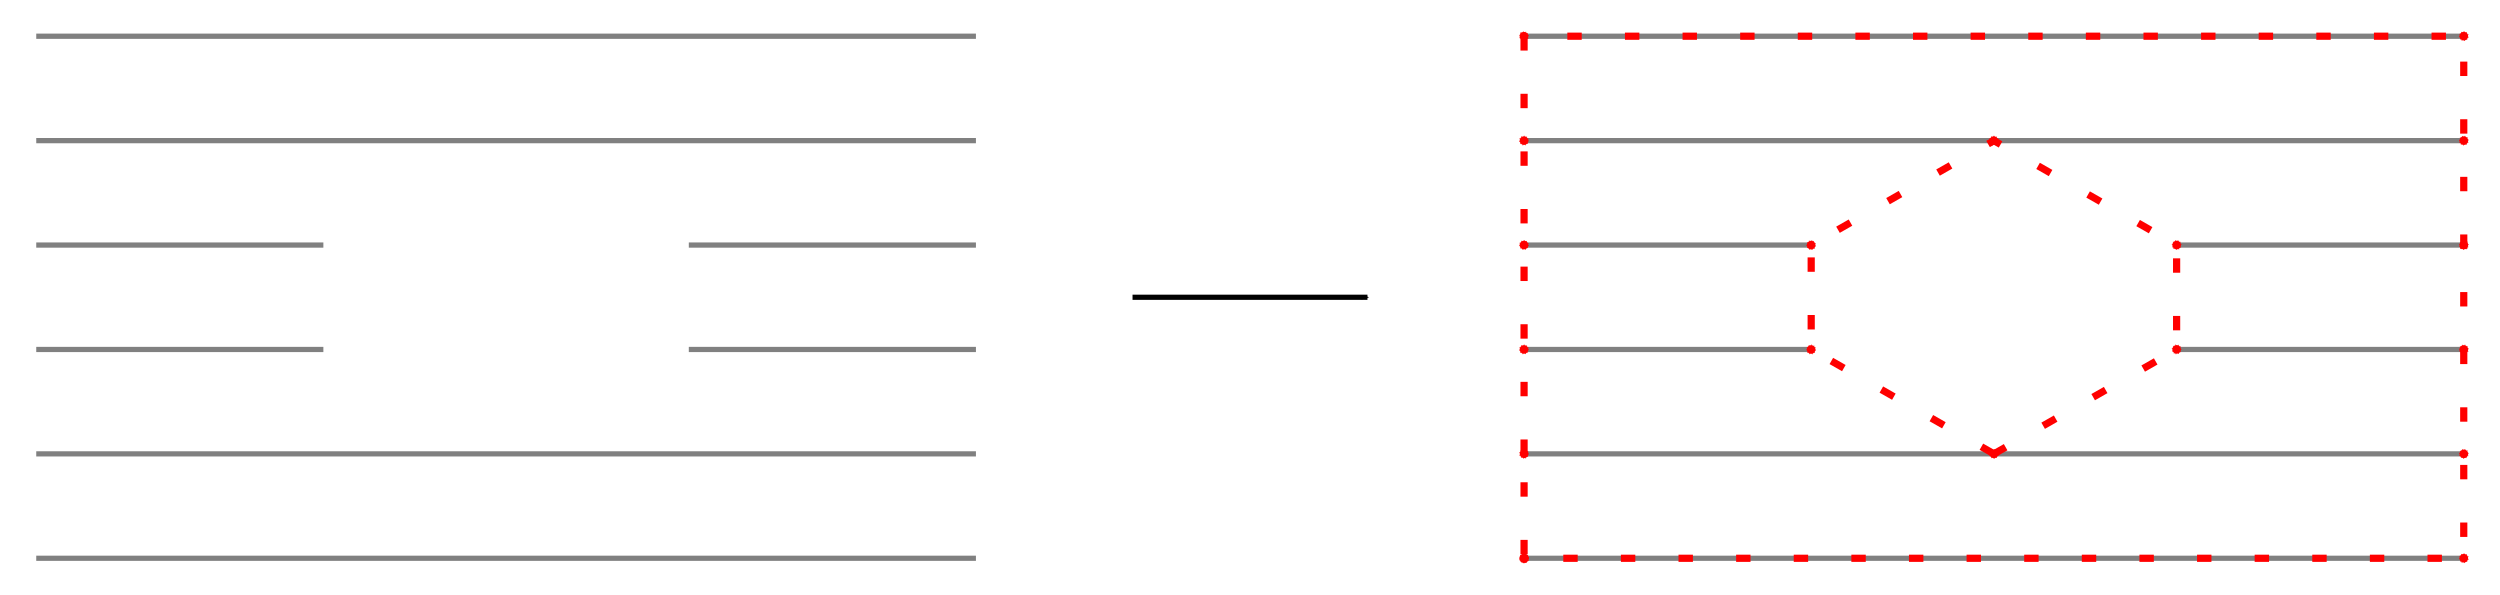 <?xml version="1.0" encoding="UTF-8" standalone="no"?>
<svg
   xmlns:dc="http://purl.org/dc/elements/1.1/"
   xmlns:cc="http://creativecommons.org/ns#"
   xmlns:rdf="http://www.w3.org/1999/02/22-rdf-syntax-ns#"
   xmlns:svg="http://www.w3.org/2000/svg"
   xmlns="http://www.w3.org/2000/svg"
   xmlns:sodipodi="http://sodipodi.sourceforge.net/DTD/sodipodi-0.dtd"
   xmlns:inkscape="http://www.inkscape.org/namespaces/inkscape"
   width="126.705mm"
   height="30.137mm"
   viewBox="0 0 126.705 30.137"
   version="1.1"
   id="svg1443"
   inkscape:version="1.0.2 (e86c870879, 2021-01-15)"
   sodipodi:docname="coverage_hole.svg">
  <defs
     id="defs1437">
    <marker
       style="overflow:visible"
       id="marker2240"
       refX="0"
       refY="0"
       orient="auto"
       inkscape:stockid="DotM"
       inkscape:isstock="true">
      <path
         transform="matrix(0.4,0,0,0.4,2.96,0.4)"
         style="fill:#ff0000;fill-opacity:1;fill-rule:evenodd;stroke:#ff0000;stroke-width:1pt;stroke-opacity:1"
         d="m -2.5,-1 c 0,2.76 -2.24,5 -5,5 -2.76,0 -5,-2.24 -5,-5 0,-2.76 2.24,-5 5,-5 2.76,0 5,2.24 5,5 z"
         id="path2238" />
    </marker>
    <marker
       style="overflow:visible"
       id="marker1475"
       refX="0"
       refY="0"
       orient="auto"
       inkscape:stockid="DotM"
       inkscape:isstock="true">
      <path
         transform="matrix(0.4,0,0,0.4,2.96,0.4)"
         style="fill:#ff0000;fill-opacity:1;fill-rule:evenodd;stroke:#ff0000;stroke-width:1pt;stroke-opacity:1"
         d="m -2.5,-1 c 0,2.76 -2.24,5 -5,5 -2.76,0 -5,-2.24 -5,-5 0,-2.76 2.24,-5 5,-5 2.76,0 5,2.24 5,5 z"
         id="path1473" />
    </marker>
    <marker
       style="overflow:visible"
       id="marker1479"
       refX="0"
       refY="0"
       orient="auto"
       inkscape:stockid="DotM"
       inkscape:isstock="true">
      <path
         transform="matrix(0.4,0,0,0.4,2.96,0.4)"
         style="fill:#ff0000;fill-opacity:1;fill-rule:evenodd;stroke:#ff0000;stroke-width:1pt;stroke-opacity:1"
         d="m -2.5,-1 c 0,2.76 -2.24,5 -5,5 -2.76,0 -5,-2.24 -5,-5 0,-2.76 2.24,-5 5,-5 2.76,0 5,2.24 5,5 z"
         id="path1477" />
    </marker>
    <marker
       style="overflow:visible"
       id="marker2240-9"
       refX="0"
       refY="0"
       orient="auto"
       inkscape:stockid="DotM"
       inkscape:isstock="true">
      <path
         transform="matrix(0.4,0,0,0.4,2.96,0.4)"
         style="fill:#ff0000;fill-opacity:1;fill-rule:evenodd;stroke:#ff0000;stroke-width:1pt;stroke-opacity:1"
         d="m -2.5,-1 c 0,2.76 -2.24,5 -5,5 -2.76,0 -5,-2.24 -5,-5 0,-2.76 2.24,-5 5,-5 2.76,0 5,2.24 5,5 z"
         id="path2238-8" />
    </marker>
    <marker
       style="overflow:visible"
       id="marker2762"
       refX="0"
       refY="0"
       orient="auto"
       inkscape:stockid="DotM"
       inkscape:isstock="true">
      <path
         transform="matrix(0.4,0,0,0.4,2.96,0.4)"
         style="fill:#ff0000;fill-opacity:1;fill-rule:evenodd;stroke:#ff0000;stroke-width:1pt;stroke-opacity:1"
         d="m -2.5,-1 c 0,2.76 -2.24,5 -5,5 -2.76,0 -5,-2.24 -5,-5 0,-2.76 2.24,-5 5,-5 2.76,0 5,2.24 5,5 z"
         id="path2760" />
    </marker>
    <marker
       style="overflow:visible"
       id="DotM-9"
       refX="0"
       refY="0"
       orient="auto"
       inkscape:stockid="DotM"
       inkscape:isstock="true"
       inkscape:collect="always">
      <path
         transform="matrix(0.4,0,0,0.4,2.96,0.4)"
         style="fill:#ff0000;fill-opacity:1;fill-rule:evenodd;stroke:#ff0000;stroke-width:1pt;stroke-opacity:1"
         d="m -2.5,-1 c 0,2.76 -2.24,5 -5,5 -2.76,0 -5,-2.24 -5,-5 0,-2.76 2.24,-5 5,-5 2.76,0 5,2.24 5,5 z"
         id="path943-4" />
    </marker>
    <marker
       style="overflow:visible"
       id="Arrow1Mend"
       refX="0"
       refY="0"
       orient="auto"
       inkscape:stockid="Arrow1Mend"
       inkscape:isstock="true">
      <path
         transform="matrix(-0.4,0,0,-0.4,-4,0)"
         style="fill:#000000;fill-opacity:1;fill-rule:evenodd;stroke:#000000;stroke-width:1pt;stroke-opacity:1"
         d="M 0,0 5,-5 -12.5,0 5,5 Z"
         id="path888" />
    </marker>
  </defs>
  <sodipodi:namedview
     id="base"
     pagecolor="#ffffff"
     bordercolor="#666666"
     borderopacity="1.0"
     inkscape:pageopacity="0.0"
     inkscape:pageshadow="2"
     inkscape:zoom="3.5473138"
     inkscape:cx="227.56903"
     inkscape:cy="62.375907"
     inkscape:document-units="mm"
     inkscape:current-layer="layer1"
     inkscape:document-rotation="0"
     showgrid="true"
     inkscape:window-width="1537"
     inkscape:window-height="971"
     inkscape:window-x="26"
     inkscape:window-y="23"
     inkscape:window-maximized="0"
     fit-margin-top="1"
     fit-margin-left="1"
     fit-margin-right="1"
     fit-margin-bottom="1">
    <inkscape:grid
       type="xygrid"
       id="grid1521"
       originx="-65.632"
       originy="-146.33" />
  </sodipodi:namedview>
  <g
     inkscape:label="Lag 1"
     inkscape:groupmode="layer"
     id="layer1"
     transform="translate(-65.632,-146.33)">
    <path
       style="fill:#808080;stroke:#808080;stroke-width:0.265px;stroke-linecap:butt;stroke-linejoin:miter;stroke-opacity:1"
       d="m 67.469,174.625 c 47.625,0 47.625,0 47.625,0"
       id="path12" />
    <path
       style="fill:#808080;stroke:#808080;stroke-width:0.265px;stroke-linecap:butt;stroke-linejoin:miter;stroke-opacity:1"
       d="m 67.469,169.333 c 47.625,0 47.625,0 47.625,0"
       id="path12-9" />
    <path
       style="fill:#808080;stroke:#808080;stroke-width:0.265px;stroke-linecap:butt;stroke-linejoin:miter;stroke-opacity:1"
       d="M 67.469,164.042 H 82.021"
       id="path12-3"
       sodipodi:nodetypes="cc" />
    <path
       style="fill:#808080;stroke:#808080;stroke-width:0.265px;stroke-linecap:butt;stroke-linejoin:miter;stroke-opacity:1"
       d="m 67.469,153.458 c 47.625,0 47.625,0 47.625,0"
       id="path12-6-3" />
    <path
       style="fill:#808080;stroke:#808080;stroke-width:0.265px;stroke-linecap:butt;stroke-linejoin:miter;stroke-opacity:1"
       d="m 67.469,148.167 c 47.625,0 47.625,0 47.625,0"
       id="path12-6-3-4" />
    <path
       style="fill:#808080;stroke:#808080;stroke-width:0.265px;stroke-linecap:butt;stroke-linejoin:miter;stroke-opacity:1"
       d="m 100.542,164.042 h 14.552"
       id="path12-3-9"
       sodipodi:nodetypes="cc" />
    <path
       style="fill:#808080;stroke:#808080;stroke-width:0.265px;stroke-linecap:butt;stroke-linejoin:miter;stroke-opacity:1"
       d="M 67.469,158.75 H 82.021"
       id="path12-3-7"
       sodipodi:nodetypes="cc" />
    <path
       style="fill:#808080;stroke:#808080;stroke-width:0.265px;stroke-linecap:butt;stroke-linejoin:miter;stroke-opacity:1"
       d="m 100.542,158.75 h 14.552"
       id="path12-3-3"
       sodipodi:nodetypes="cc" />
    <path
       style="fill:#808080;stroke:#808080;stroke-width:0.265px;stroke-linecap:butt;stroke-linejoin:miter;stroke-opacity:1"
       d="m 142.875,174.625 c 47.625,0 47.625,0 47.625,0"
       id="path12-5" />
    <path
       style="fill:#808080;stroke:#808080;stroke-width:0.265px;stroke-linecap:butt;stroke-linejoin:miter;stroke-opacity:1"
       d="m 142.875,169.333 c 47.625,0 47.625,0 47.625,0"
       id="path12-9-1" />
    <path
       style="fill:#808080;stroke:#808080;stroke-width:0.265px;stroke-linecap:butt;stroke-linejoin:miter;stroke-opacity:1"
       d="m 142.875,164.042 h 14.552"
       id="path12-3-8"
       sodipodi:nodetypes="cc" />
    <path
       style="fill:#808080;stroke:#808080;stroke-width:0.265px;stroke-linecap:butt;stroke-linejoin:miter;stroke-opacity:1"
       d="m 142.875,153.458 c 47.625,0 47.625,0 47.625,0"
       id="path12-6-3-3" />
    <path
       style="fill:#808080;stroke:#808080;stroke-width:0.265px;stroke-linecap:butt;stroke-linejoin:miter;stroke-opacity:1"
       d="m 142.875,148.167 c 47.625,0 47.625,0 47.625,0"
       id="path12-6-3-4-7" />
    <path
       style="fill:#808080;stroke:#808080;stroke-width:0.265px;stroke-linecap:butt;stroke-linejoin:miter;stroke-opacity:1"
       d="m 175.948,164.042 h 14.552"
       id="path12-3-9-8"
       sodipodi:nodetypes="cc" />
    <path
       style="fill:#808080;stroke:#808080;stroke-width:0.265px;stroke-linecap:butt;stroke-linejoin:miter;stroke-opacity:1"
       d="m 142.875,158.75 h 14.552"
       id="path12-3-7-6"
       sodipodi:nodetypes="cc" />
    <path
       style="fill:#808080;stroke:#808080;stroke-width:0.265px;stroke-linecap:butt;stroke-linejoin:miter;stroke-opacity:1"
       d="m 175.948,158.75 h 14.552"
       id="path12-3-3-7"
       sodipodi:nodetypes="cc" />
    <path
       style="fill:none;stroke:#ff0000;stroke-width:0.365;stroke-linecap:butt;stroke-linejoin:miter;stroke-miterlimit:4;stroke-dasharray:0.73, 2.19;stroke-dashoffset:0;stroke-opacity:1;marker-start:url(#DotM-9);marker-mid:url(#DotM-9)"
       d="m 142.875,169.333 v -5.292 -5.292 -5.292 -5.292 h 47.625 v 5.292 5.292 5.292 5.292 5.292 h -47.625 v 0 0 0 z"
       id="path1601-4"
       sodipodi:nodetypes="cccccccccccccccc" />
    <path
       style="fill:none;stroke:#ff0000;stroke-width:0.365;stroke-linecap:butt;stroke-linejoin:miter;stroke-miterlimit:4;stroke-dasharray:0.73, 2.19;stroke-dashoffset:0;stroke-opacity:1;marker-start:url(#marker2240-9);marker-mid:url(#marker2240-9)"
       d="m 166.687,169.333 -9.26,-5.292 V 158.75 l 9.26,-5.292 9.26,5.292 v 5.292 l -9.26,5.292"
       id="path2236-0"
       sodipodi:nodetypes="ccccccc" />
    <path
       style="fill:none;stroke:#000000;stroke-width:0.265px;stroke-linecap:butt;stroke-linejoin:miter;stroke-opacity:1;marker-end:url(#Arrow1Mend)"
       d="m 123.031,161.396 c 11.906,0 11.906,0 11.906,0"
       id="path2630" />
  </g>
</svg>
